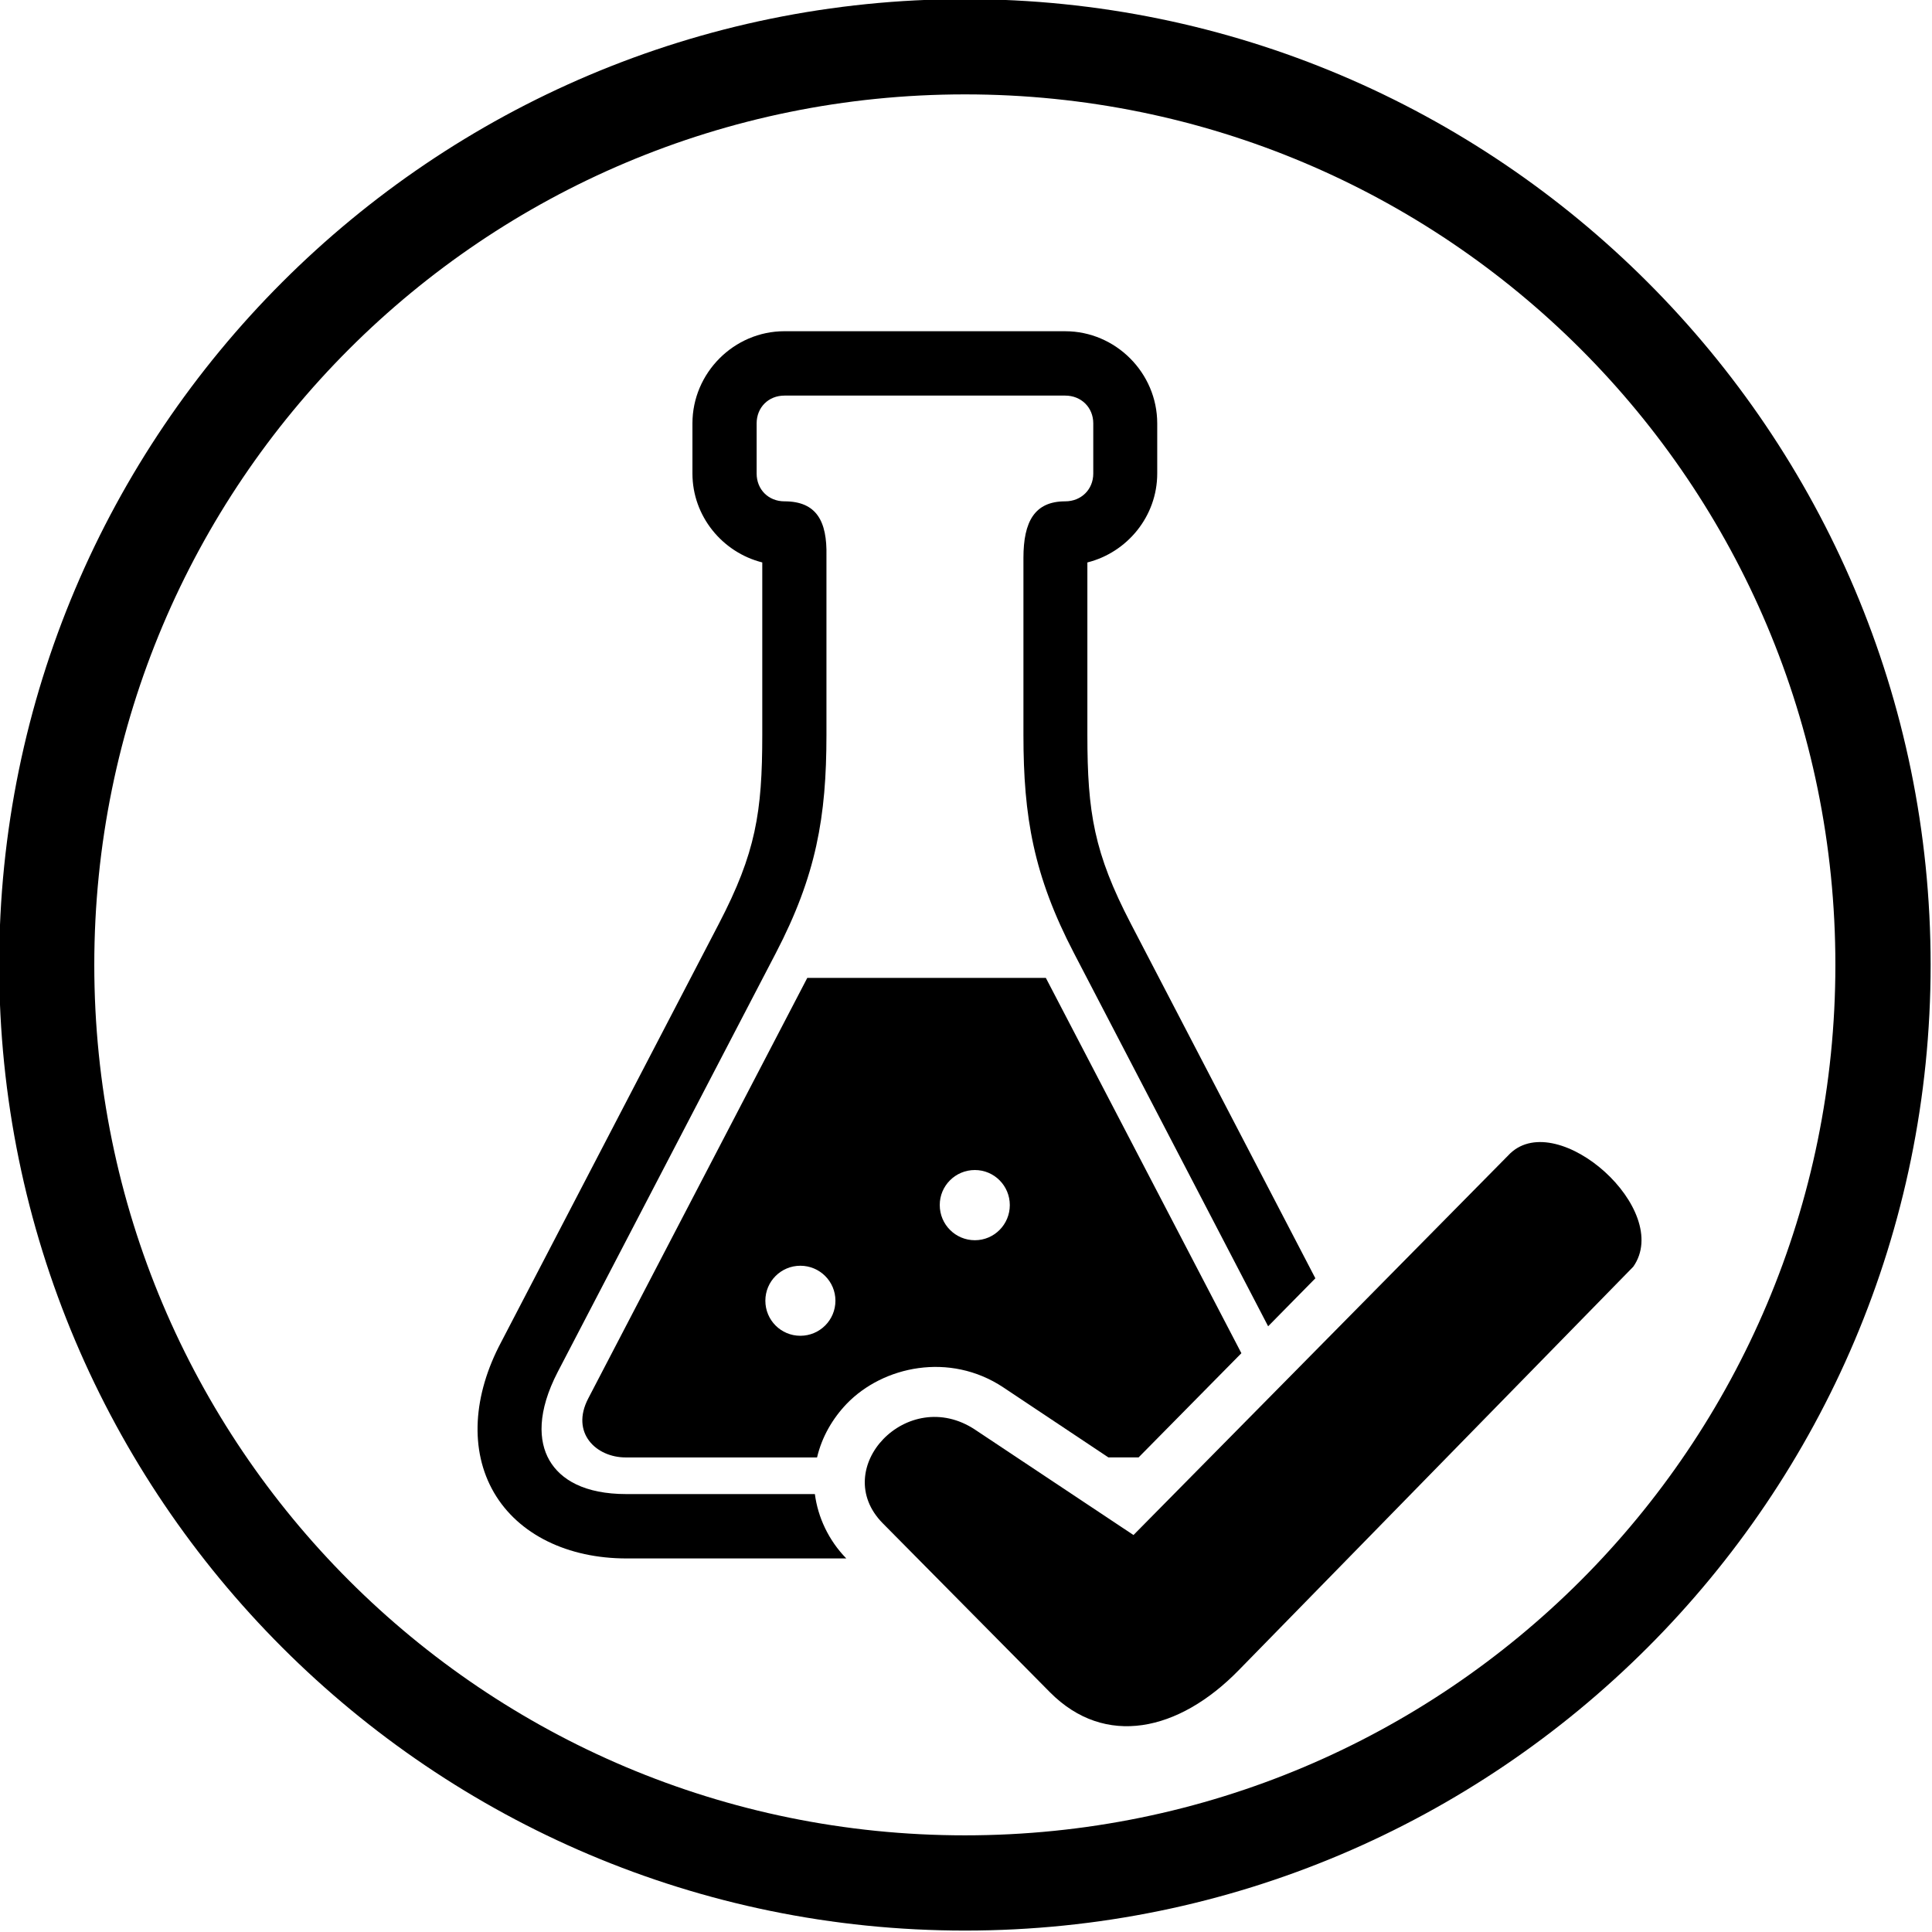 <svg version="1.0" preserveAspectRatio="xMidYMid meet" height="500" viewBox="0 0 375 375" zoomAndPan="magnify" width="500" xmlns:xlink="http://www.w3.org/1999/xlink" xmlns="http://www.w3.org/2000/svg"><path fill-rule="evenodd" fill-opacity="1" d="M 155.348 245.68 C 159.102 245.68 162.156 248.711 162.156 252.465 C 162.156 256.242 159.102 259.273 155.348 259.273 C 151.594 259.273 148.555 256.246 148.555 252.465 C 148.555 248.715 151.594 245.68 155.348 245.68 Z M 189.223 227.102 C 192.977 227.102 196.004 230.156 196.004 233.91 C 196.004 237.664 192.977 240.727 189.223 240.727 C 185.445 240.727 182.406 237.664 182.406 233.91 C 182.391 230.156 185.441 227.102 189.223 227.102 Z M 156.688 189.82 L 114.176 271.441 C 110.703 278.113 115.703 282.887 121.449 282.887 L 158.59 282.887 C 159.539 278.852 161.629 275.312 164.336 272.48 C 171.379 265.164 184.332 262.379 194.734 269.285 L 215.141 282.883 L 221 282.883 L 240.953 262.656 L 203 189.812 L 156.688 189.812 Z M 156.688 189.82" fill="#000000"></path><path fill-rule="evenodd" fill-opacity="1" d="M 152.266 64.289 C 142.465 64.289 134.402 72.379 134.402 82.176 L 134.402 91.91 C 134.402 100.199 140.219 107.223 147.957 109.168 L 147.957 142.641 C 147.957 157.684 146.68 165.559 139.547 179.273 L 97.285 260.484 C 91.77 270.84 91.125 281.516 95.875 289.699 C 100.645 297.898 110.258 302.492 121.594 302.492 L 164.266 302.492 C 160.836 298.988 158.75 294.496 158.168 290 L 121.59 290 C 113.434 290 108.816 287.203 106.641 283.449 C 104.488 279.715 104.258 274.016 108.262 266.277 L 150.57 185.027 C 158.422 169.941 160.414 158.566 160.414 142.648 L 160.414 107.875 C 160.555 101.199 158.516 97.309 152.262 97.309 C 149.16 97.309 146.863 95.012 146.863 91.914 L 146.863 82.18 C 146.863 79.078 149.16 76.785 152.262 76.785 L 206.758 76.785 C 209.859 76.785 212.203 79.078 212.203 82.18 L 212.203 91.914 C 212.203 95.012 209.859 97.309 206.758 97.309 C 200.828 97.309 198.648 101.223 198.648 108.289 L 198.648 142.648 C 198.648 158.566 200.617 169.941 208.469 185.027 L 246.145 257.43 L 255.312 248.117 L 219.492 179.281 C 212.359 165.566 211.059 157.691 211.059 142.648 L 211.059 109.172 C 218.801 107.23 224.617 100.203 224.617 91.914 L 224.617 82.18 C 224.617 72.379 216.551 64.293 206.754 64.293 L 152.266 64.293 Z M 152.266 64.289" fill="#000000"></path><path fill-rule="evenodd" fill-opacity="1" d="M 240.398 324.223 L 317.02 245.863 C 324.738 234.832 302.469 215.094 293.152 223.852 L 220.008 297.949 L 189.293 277.52 C 176.129 268.758 160.84 285.066 171.355 295.68 L 203.816 328.488 C 214.477 339.211 228.77 336.109 240.398 324.223 Z M 240.398 324.223" fill="#000000"></path><path fill-rule="evenodd" fill-opacity="1" d="M 187.301 18.32 C 280.738 18.32 356.246 93.828 356.246 187.27 C 356.246 280.684 280.742 356.238 187.301 356.238 C 93.855 356.238 18.301 280.691 18.301 187.273 C 18.301 93.828 93.855 18.32 187.301 18.32 Z M 187.301 -0.168 C 83.871 -0.168 -0.16 83.84 -0.16 187.27 C -0.16 290.691 83.875 374.723 187.301 374.723 C 290.719 374.723 374.734 290.691 374.734 187.27 C 374.73 83.844 290.719 -0.168 187.301 -0.168 Z M 187.301 -0.168" fill="#000000"></path></svg>